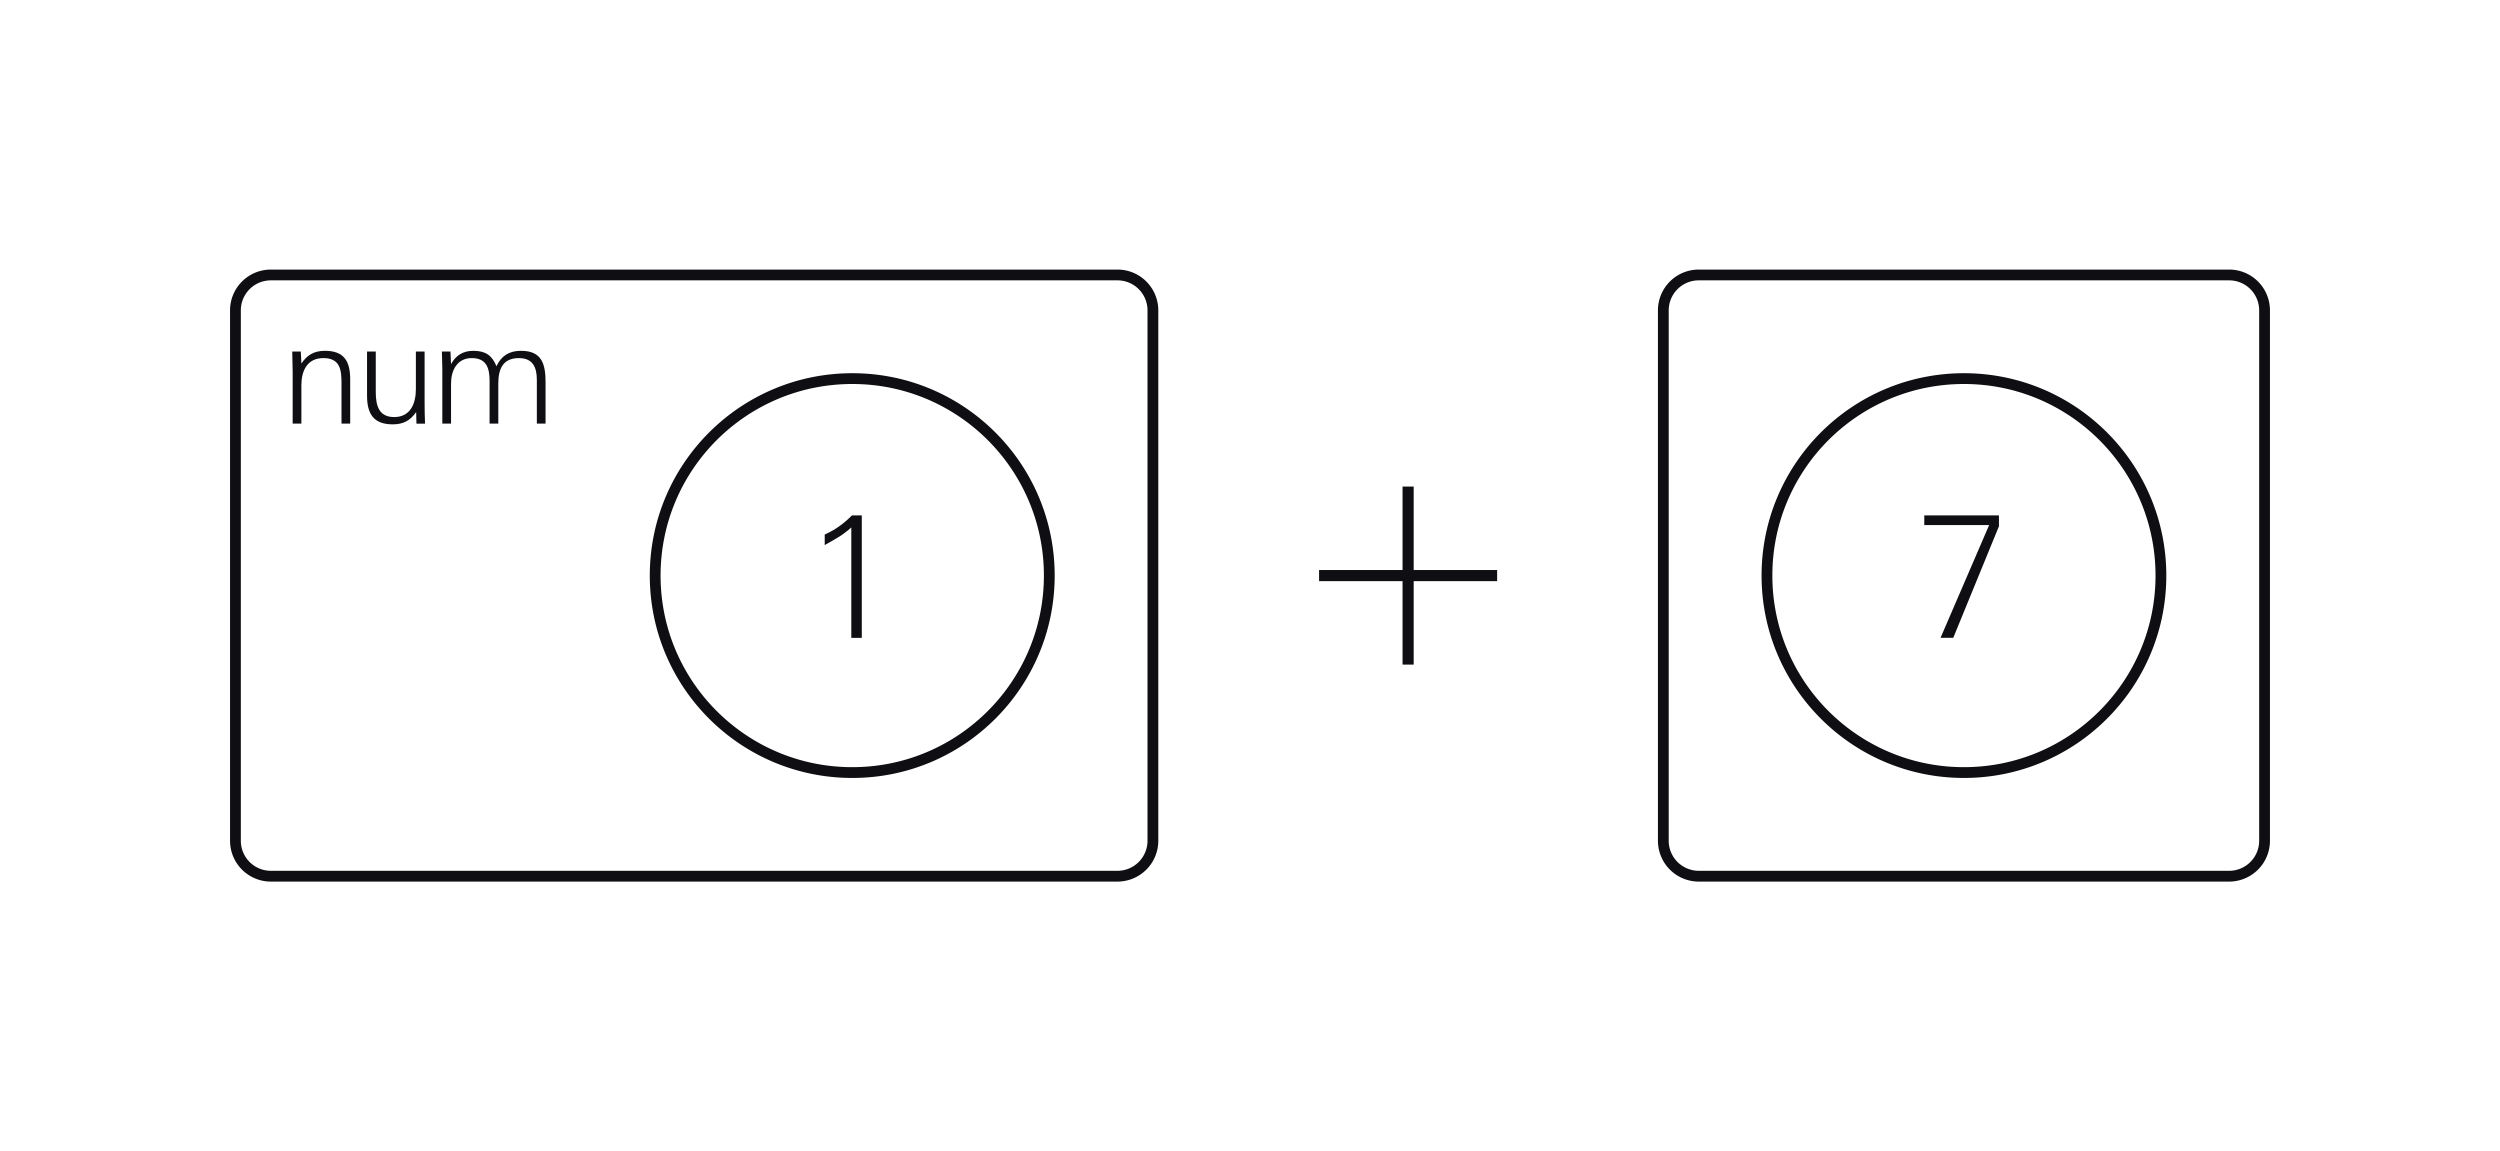 <svg width="215" height="99" fill="none" xmlns="http://www.w3.org/2000/svg"><path d="M99.15 26.687v45.615a3.049 3.049 0 0 1-3.05 3.051H23.287a3.046 3.046 0 0 1-3.039-3.051V26.687a3.044 3.044 0 0 1 3.04-3.04h72.81a3.046 3.046 0 0 1 3.052 3.04ZM90.239 49.5c0-9.355-7.585-16.94-16.94-16.94-9.367 0-16.953 7.585-16.953 16.94 0 9.354 7.586 16.94 16.953 16.94 9.355 0 16.94-7.586 16.94-16.94Z" stroke="#0F0E12" stroke-width=".928"/><path d="M29.369 36.432v-3.5c0-1.153-.135-2.136-1.56-2.136-1.399 0-1.89 1.105-1.89 2.333v3.303h-.75v-4.445c0-.589-.036-1.165-.036-1.755h.737l.049 1.03c.503-.748 1.117-1.092 2.026-1.092 1.682 0 2.172.933 2.172 2.468v3.794h-.748ZM35.814 36.433l-.024-.995c-.515.737-1.105 1.056-2.014 1.056-1.657 0-2.21-.909-2.21-2.468v-3.794h.75v3.5c0 1.153.27 2.136 1.584 2.136 1.399 0 1.865-1.166 1.865-2.395v-3.24h.75v4.345c0 .614.011 1.24.036 1.855h-.737ZM46.169 36.432v-3.745c0-1.068-.32-1.89-1.547-1.89-1.4 0-1.768.97-1.768 2.185v3.45h-.75v-3.66c0-1.091-.245-1.976-1.534-1.976-1.265 0-1.78 1.069-1.78 2.186v3.45h-.75v-4.715c0-.49-.036-.995-.036-1.485h.737l.049 1.08c.417-.761 1.044-1.142 1.915-1.142 1.02 0 1.608.369 1.99 1.326.429-.921 1.116-1.326 2.123-1.326 1.817 0 2.1 1.19 2.1 2.714v3.548h-.75ZM73.212 54.853v-9.495c-.728.656-1.194.903-2.286 1.515v-.904c.917-.407 1.631-.932 2.345-1.645h.844v10.53h-.903Z" fill="#0F0E12"/><path d="M121.098 41.844v15.311M128.753 49.5h-15.312" stroke="#0F0E12" stroke-width=".957"/><path d="M194.752 26.687v45.615a3.047 3.047 0 0 1-3.039 3.051h-45.615a3.049 3.049 0 0 1-3.052-3.051V26.687a3.046 3.046 0 0 1 3.052-3.04h45.615a3.043 3.043 0 0 1 3.039 3.04ZM185.839 49.5c0-9.355-7.585-16.94-16.94-16.94s-16.94 7.585-16.94 16.94c0 9.354 7.585 16.94 16.94 16.94s16.94-7.586 16.94-16.94Z" stroke="#0F0E12" stroke-width=".928"/><path d="M167.979 54.853h-1.093l4.18-9.698h-5.578v-.83h6.422v.931l-3.931 9.597Z" fill="#0F0E12"/></svg>